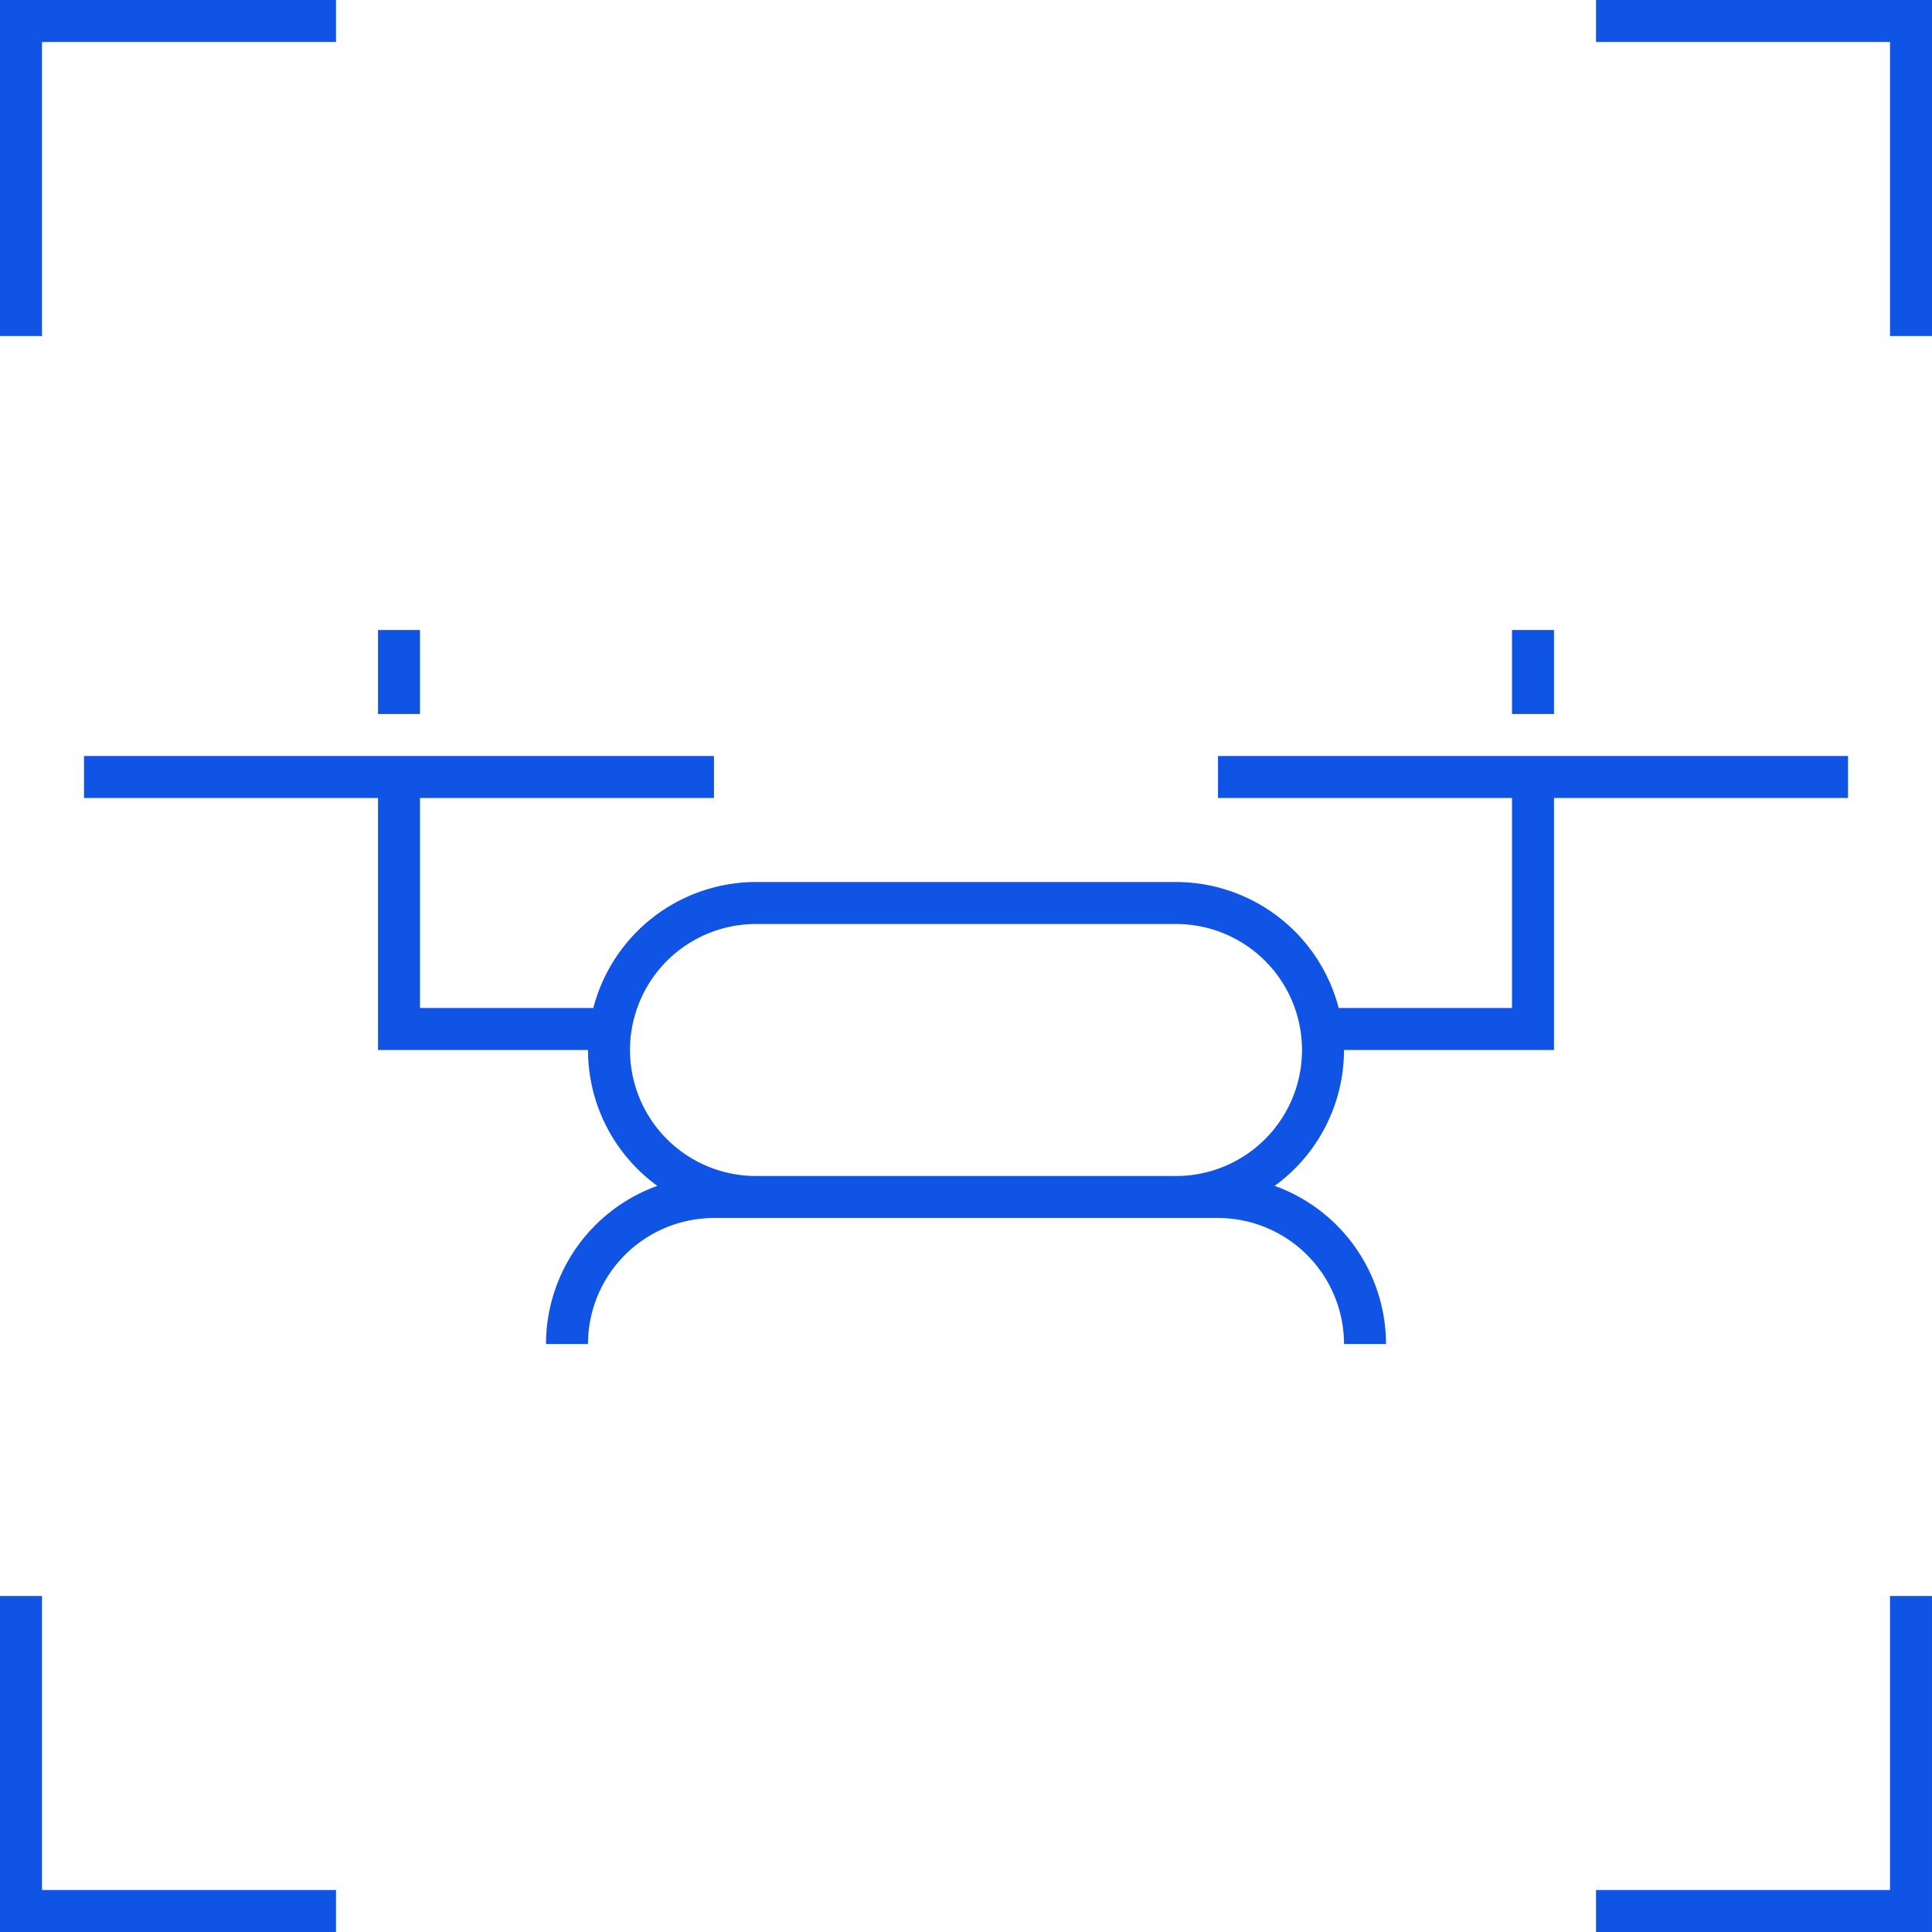 <svg xmlns="http://www.w3.org/2000/svg" width="460" height="460" viewBox="0 0 460 460">
  <path id="Trazado_4" data-name="Trazado 4" d="M1150,1820h50v-60h70v-10H1120v10h70v50h-41.266A40.072,40.072,0,0,0,1110,1780H1010a40.072,40.072,0,0,0-38.734,30H930v-50h70v-10H850v10h70v60h50a39.965,39.965,0,0,0,16.51,32.347A40.065,40.065,0,0,0,960,1890h10a30.034,30.034,0,0,1,30-30h120a30.034,30.034,0,0,1,30,30h10a40.065,40.065,0,0,0-26.51-37.653A39.965,39.965,0,0,0,1150,1820Zm-140,30a30,30,0,0,1,0-60h100a30,30,0,0,1,0,60Zm-80-110H920v-20h10Zm270,0h-10v-20h10Zm80,210h10v80h-80v-10h70ZM840,1650H830v-80h80v10H840Zm450-80v80h-10v-70h-70v-10ZM840,2020h70v10H830v-80h10Z" transform="translate(-830 -1570)" fill="#1054e5"/>
</svg>
